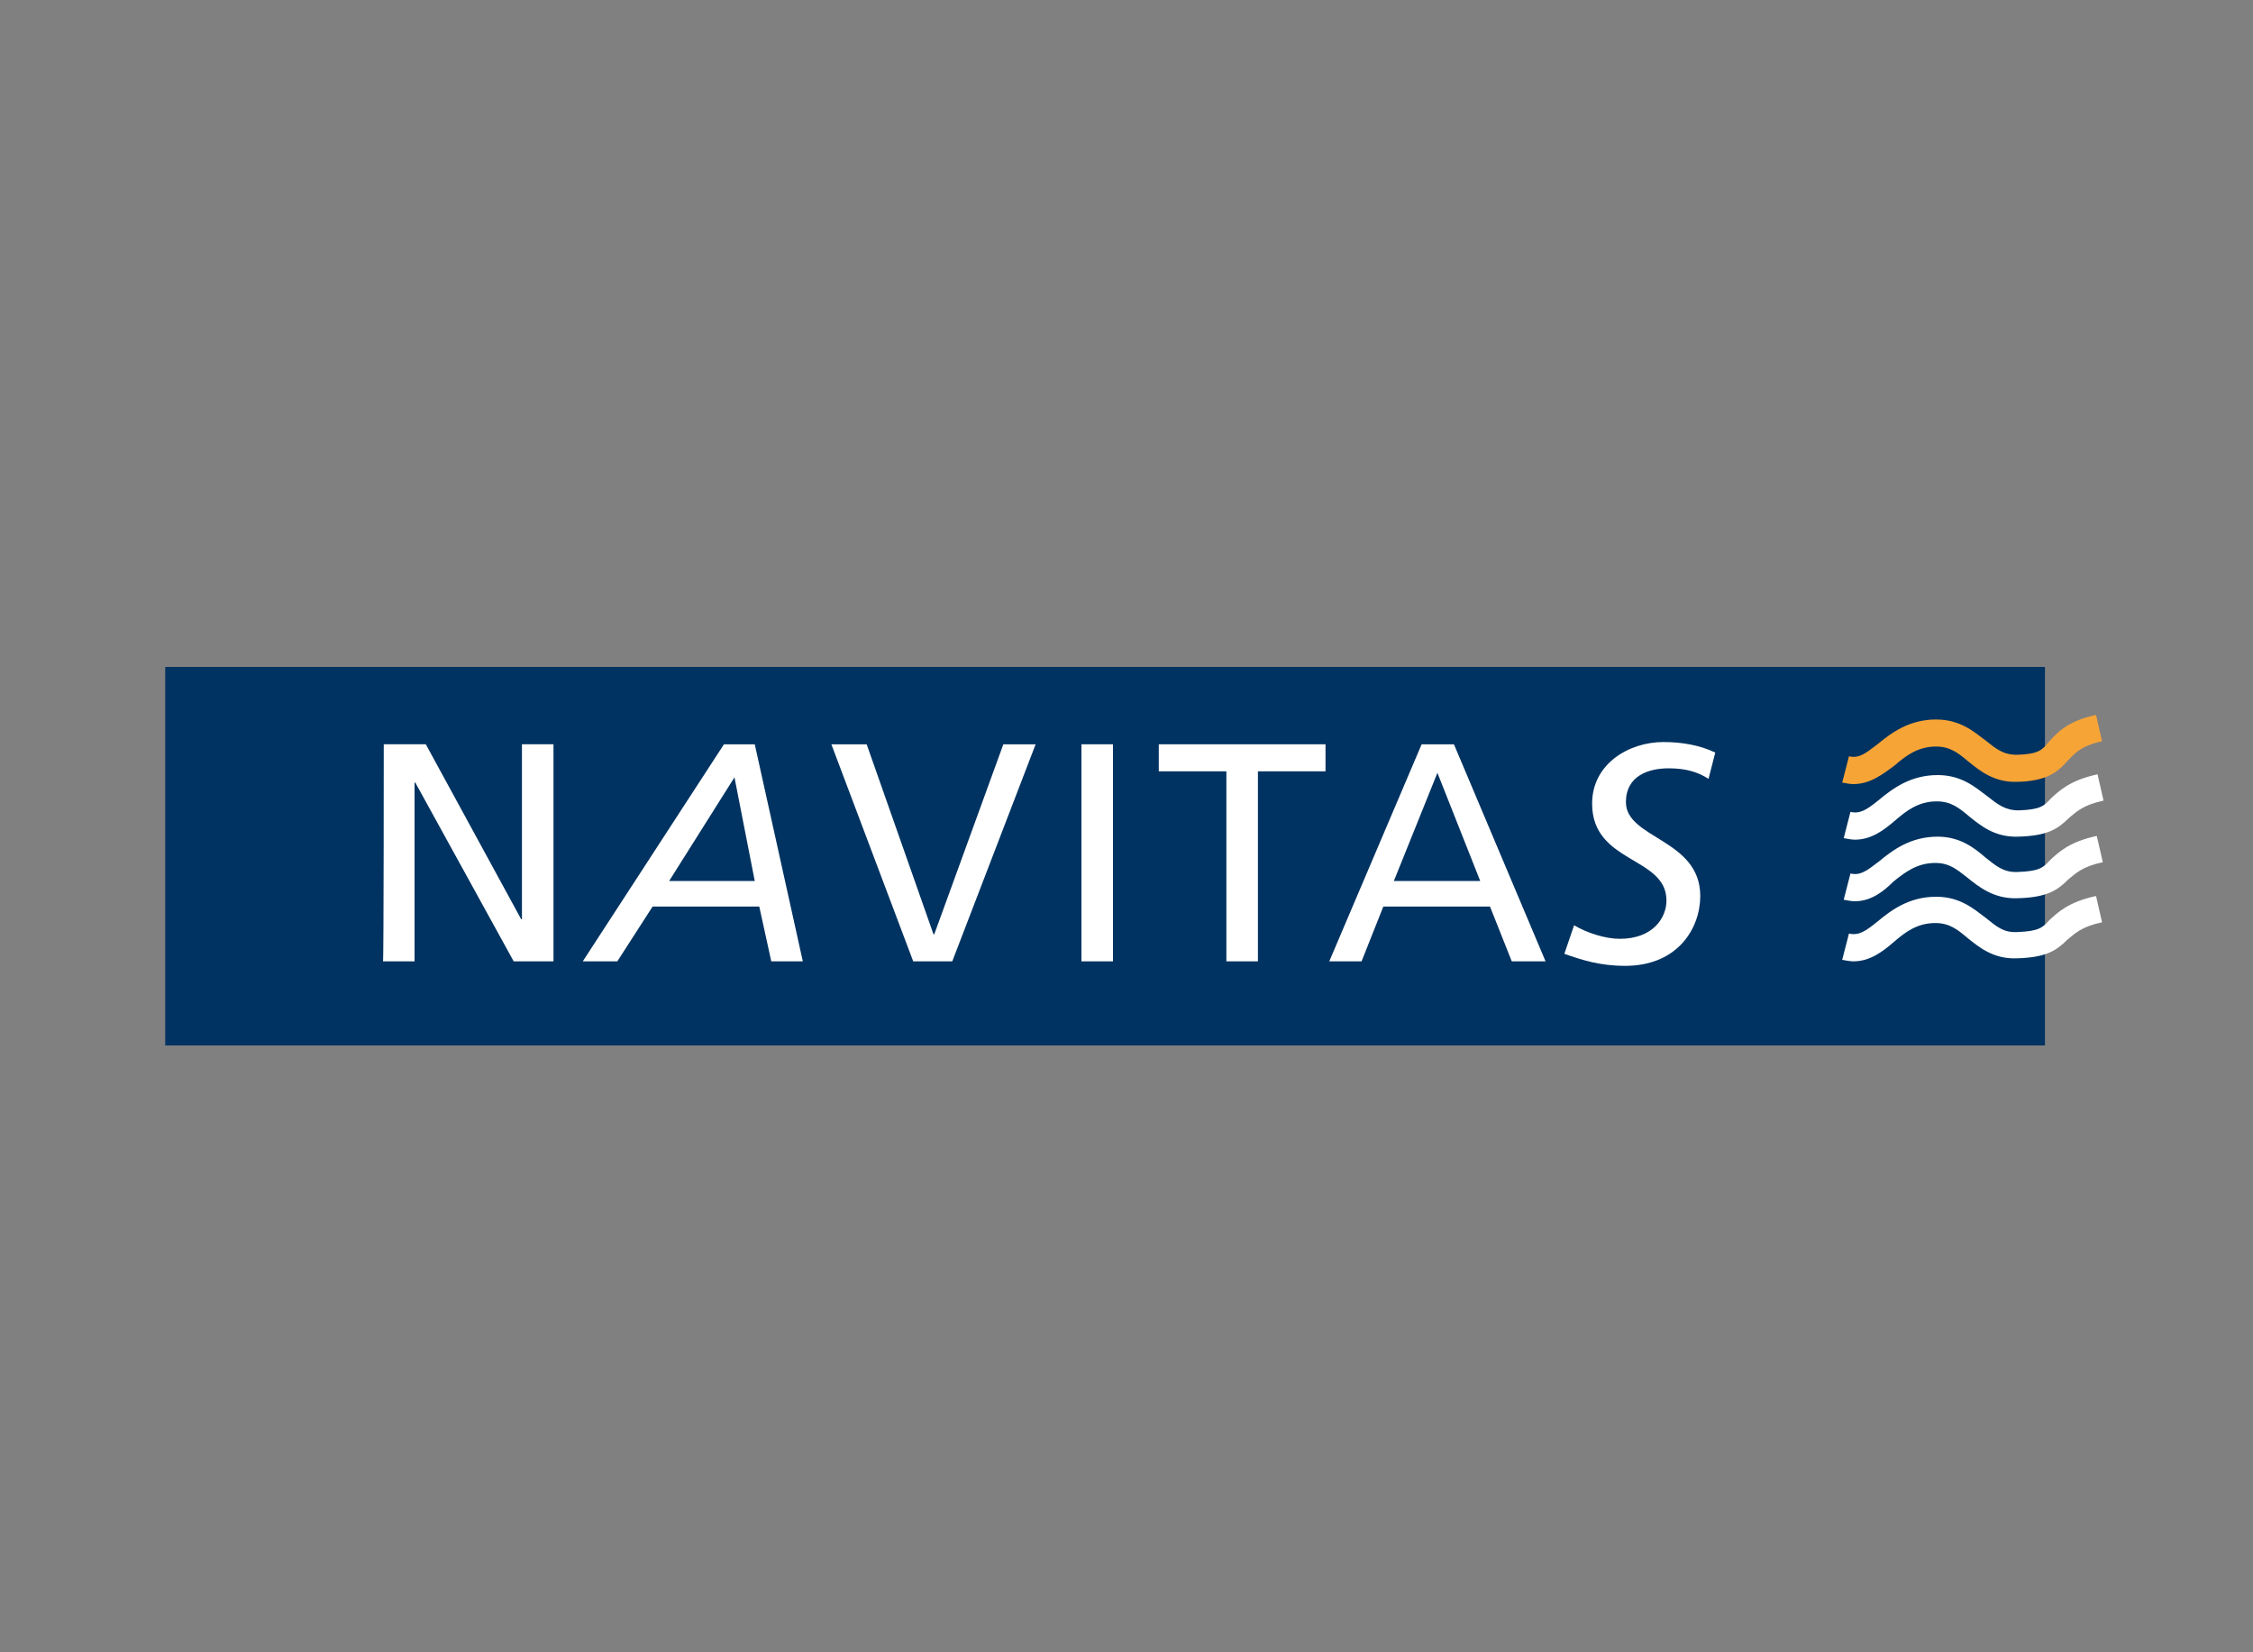 <?xml version="1.0" encoding="utf-8"?>
<!-- Generator: Adobe Illustrator 26.5.0, SVG Export Plug-In . SVG Version: 6.00 Build 0)  -->
<svg version="1.1" id="Laag_1" xmlns="http://www.w3.org/2000/svg" xmlns:xlink="http://www.w3.org/1999/xlink" x="0px" y="0px"
	 viewBox="0 0 300 220" style="enable-background:new 0 0 300 220;" xml:space="preserve">
<rect x="0" y="0" width="300" height="220" fill="#808080" stroke="none"/>
<style type="text/css">
	.st0{fill-rule:evenodd;clip-rule:evenodd;fill:#003361;}
	.st1{fill:#FFFFFF;}
	.st2{fill:#F7A437;}
</style>
<rect x="22" y="88.8" class="st0" width="250.3" height="50.4"/>
<path class="st1" d="M51.1,99.1h5.6l12.7,23.3h0.1V99.1h4.2V128h-5.3l-13.1-23.8h-0.1V128h-4.2C51.1,128,51.1,99.1,51.1,99.1z"/>
<path class="st1" d="M100.5,117.3H89.1l8.7-13.8L100.5,117.3z M77.6,128h4.6l4.7-7.3h14.2l1.6,7.3h4.2l-6.4-28.9h-4.1L77.6,128z"/>
<path class="st1" d="M126.8,128h-5.2l-10.9-28.9h4.7l8.9,25.3h0.1l9.2-25.3h4.3L126.8,128z"/>
<path class="st1" d="M144,99.1h4.2V128H144V99.1z"/>
<path class="st1" d="M163.3,102.7h-9v-3.6h22.2v3.6h-9V128h-4.2V102.7L163.3,102.7z"/>
<path class="st1" d="M197.1,117.3h-11.5l5.8-14.4L197.1,117.3z M177,128h4.3l2.9-7.3h14.2l2.9,7.3h4.5l-12.2-28.9h-4.3L177,128z"/>
<path class="st1" d="M227.5,103.7c-1.4-0.9-3-1.4-5.3-1.4c-2.7,0-5.7,1-5.7,4.5c0,4.9,9.9,4.9,9.9,12.5c0,4.3-3,9.3-10,9.3
	c-3.4,0-5.8-0.8-8.1-1.6l1.3-3.8c1.7,1,4.1,1.8,6.1,1.8c4.4,0,6.2-2.8,6.2-5.1c0-5.9-9.9-4.9-9.9-12.9c0-5.3,4.9-8.2,9.5-8.2
	c2.4,0,4.8,0.4,6.9,1.4L227.5,103.7z"/>
<path class="st2" d="M246.8,104.4c-0.4,0-1-0.1-1.5-0.2l0.9-3.5c1.3,0.3,2.1-0.3,3.8-1.6c1.8-1.5,4.2-3.3,7.8-3.3
	c3.2,0,5,1.6,6.6,2.8c1.4,1.1,2.3,1.9,4.2,1.9c2.8-0.1,3.3-0.6,4.2-1.7c1-1.1,2.4-2.8,6.3-3.6l0.8,3.5c-2.8,0.6-3.6,1.6-4.5,2.5
	c-1.4,1.6-2.8,2.8-6.8,2.9c-3.1,0.1-5-1.5-6.5-2.7c-1.3-1.1-2.4-2-4.3-2c-2.4,0-4,1.2-5.5,2.5C250.7,103.1,249,104.4,246.8,104.4z"
	/>
<path class="st1" d="M247,111.8c-0.4,0-1-0.1-1.5-0.2l0.9-3.5c1.3,0.3,2.2-0.3,3.8-1.6c1.8-1.5,4.2-3.3,7.8-3.3c3.2,0,5,1.6,6.6,2.8
	c1.4,1.1,2.4,1.9,4.2,1.9c2.9-0.1,3.4-0.6,4.3-1.6c1.1-1,2.5-2.4,6.2-3.2l0.8,3.5c-2.8,0.6-3.6,1.5-4.6,2.3
	c-1.5,1.5-2.9,2.4-6.8,2.5c-3.1,0.1-5-1.5-6.5-2.7c-1.3-1.1-2.4-2-4.3-2c-2.4,0-4,1.2-5.5,2.5C250.9,110.5,249.2,111.8,247,111.8z"
	/>
<path class="st1" d="M246.8,128c-0.4,0-1-0.1-1.5-0.2l0.9-3.5c1.3,0.3,2.2-0.3,3.8-1.6c1.8-1.5,4.2-3.3,7.8-3.3c3.2,0,5,1.6,6.6,2.8
	c1.4,1.1,2.3,2,4.2,1.9c2.9-0.1,3.4-0.6,4.3-1.6c1.1-1,2.5-2.4,6.2-3.2l0.8,3.5c-2.8,0.6-3.6,1.5-4.6,2.3c-1.5,1.5-2.9,2.4-6.8,2.5
	c-3.1,0.1-5-1.5-6.5-2.7c-1.3-1.1-2.4-2-4.3-2c-2.4,0-4,1.2-5.5,2.5C250.7,126.7,249,128,246.8,128z"/>
<path class="st1" d="M247,120c-0.4,0-1-0.1-1.5-0.2l0.9-3.5c1.3,0.3,2.1-0.3,3.8-1.6c1.8-1.5,4.2-3.3,7.8-3.3c3,0,4.9,1.5,6.4,2.8
	c1.4,1.1,2.4,2,4.3,1.9c2.9-0.1,3.4-0.6,4.3-1.6c1.1-1,2.5-2.4,6.2-3.2l0.8,3.5c-2.8,0.6-3.6,1.5-4.6,2.3c-1.5,1.5-2.9,2.4-6.8,2.5
	c-3.1,0.1-5.1-1.5-6.7-2.8c-1.3-1-2.3-1.9-4.2-1.9c-2.4,0-4,1.2-5.6,2.5C250.9,118.6,249.2,120,247,120z"/>
</svg>
